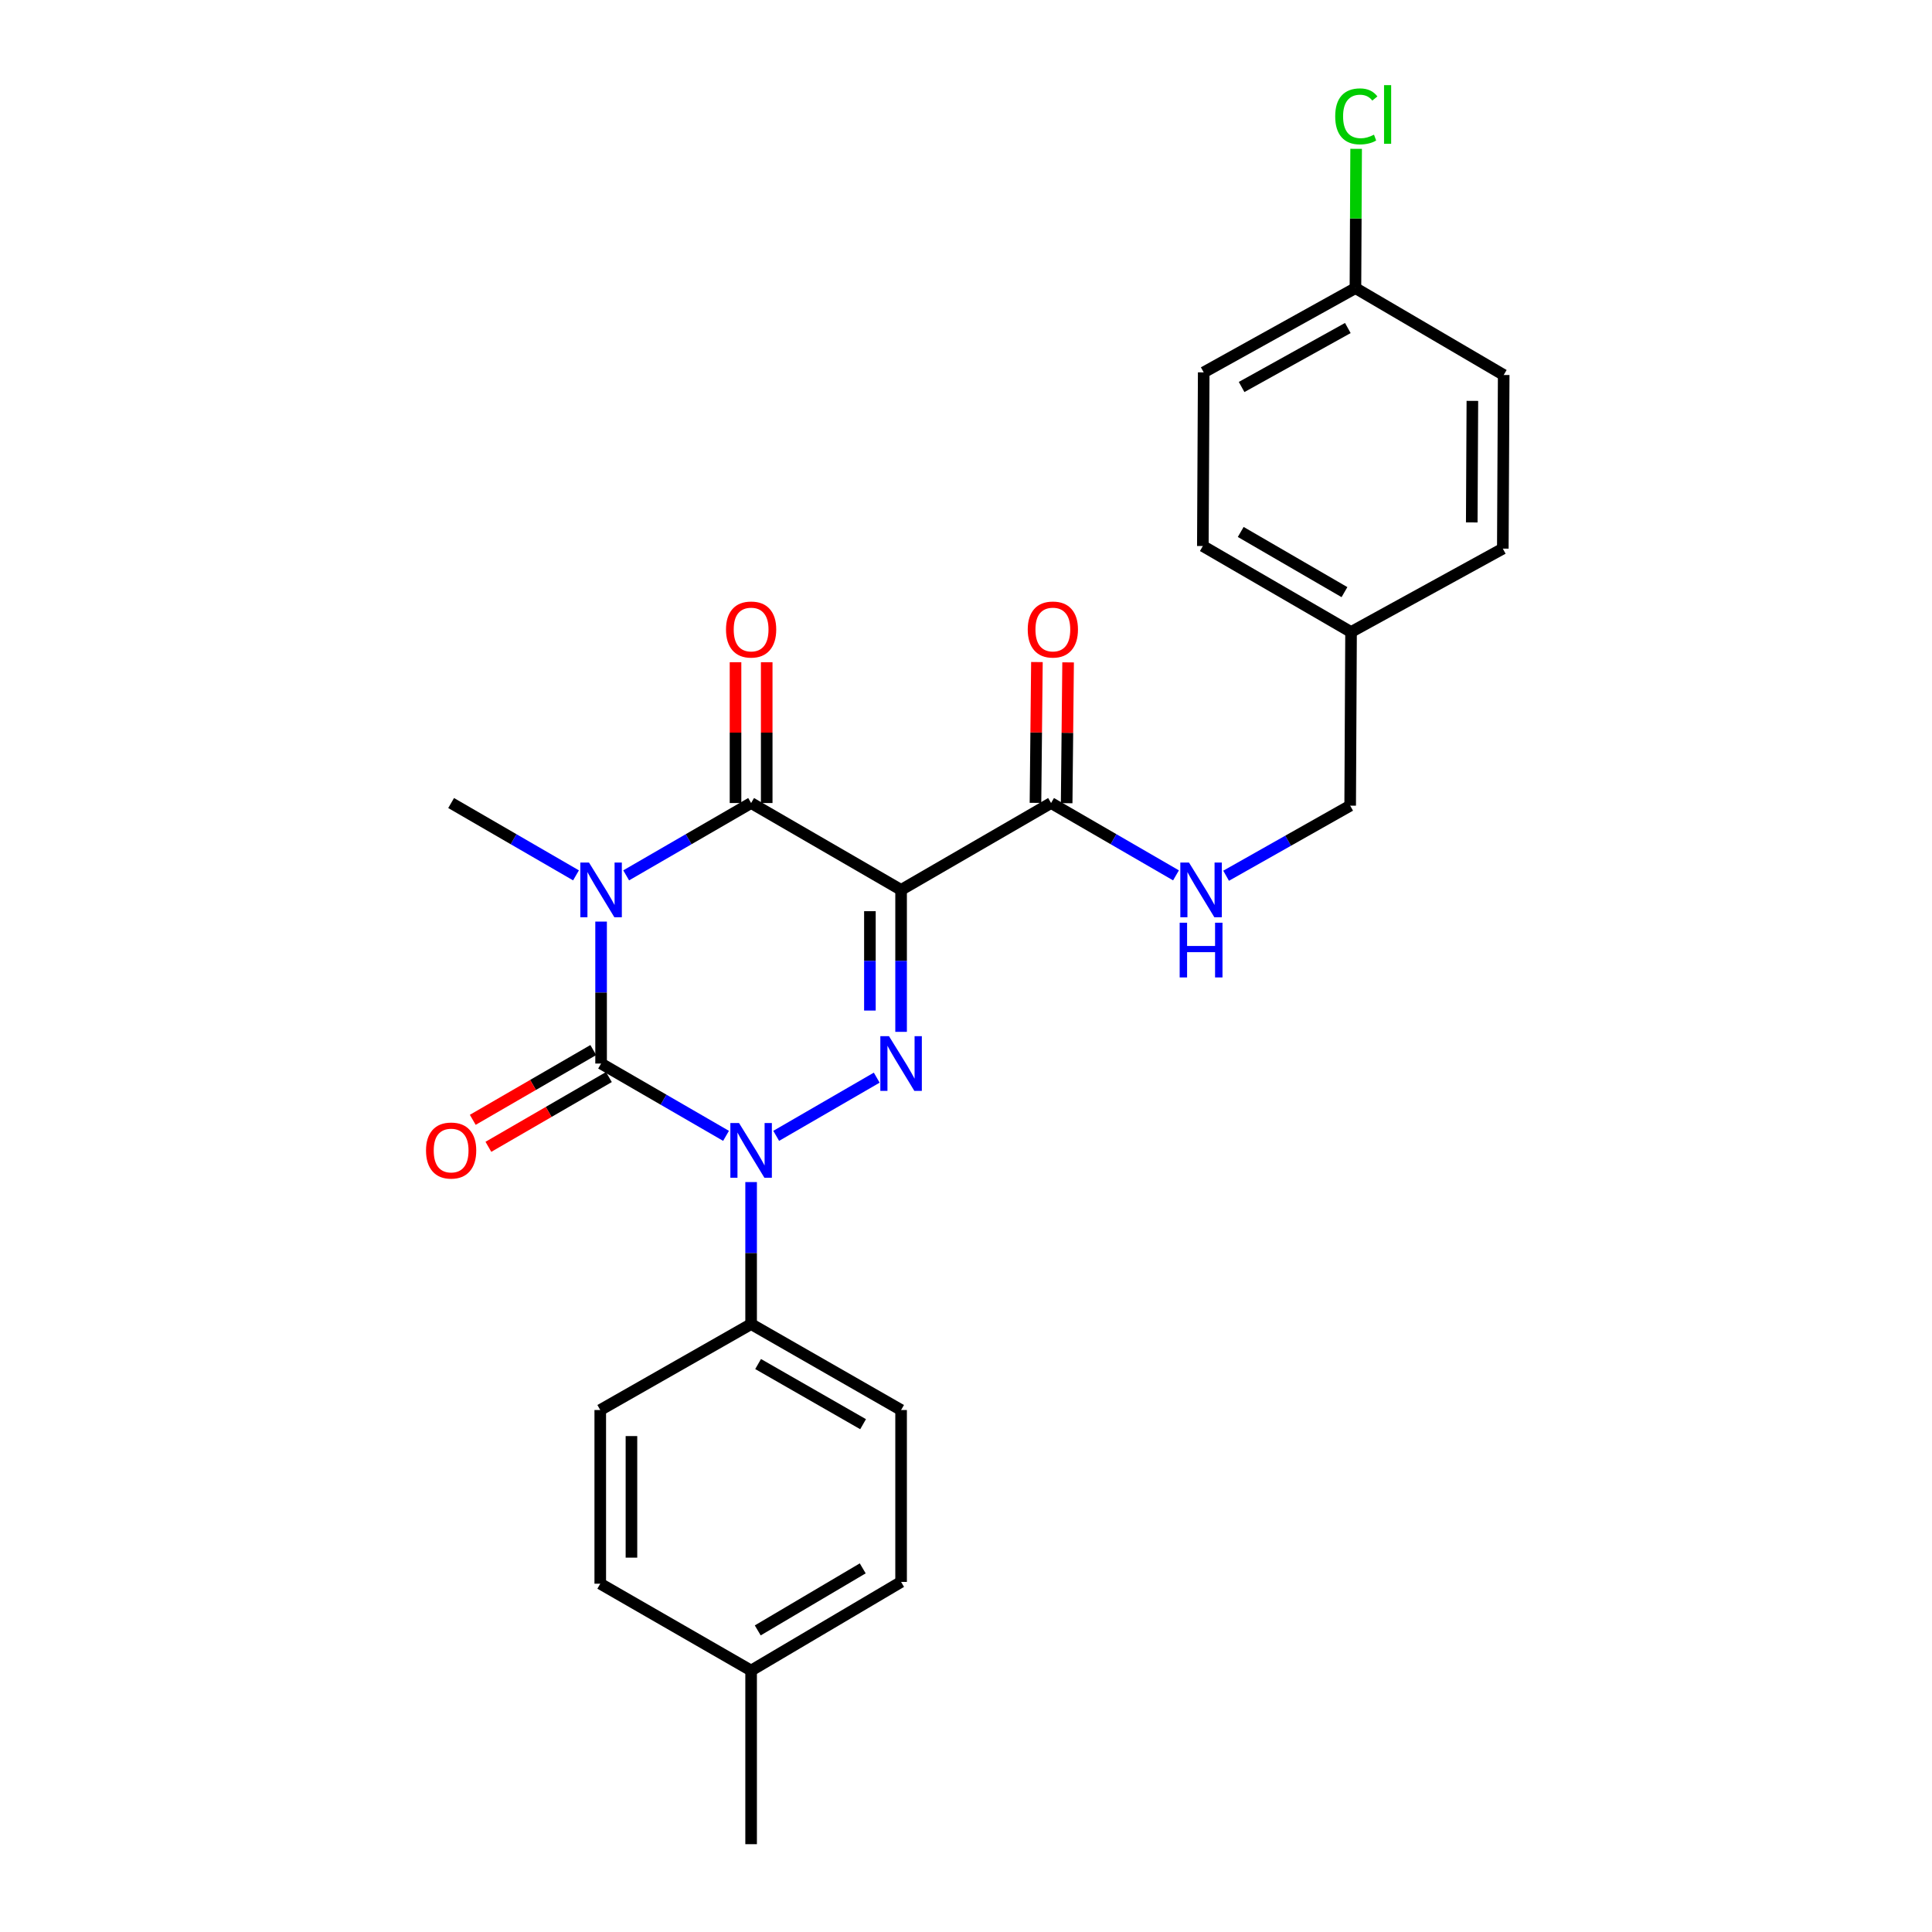 <?xml version='1.0' encoding='iso-8859-1'?>
<svg version='1.1' baseProfile='full'
              xmlns='http://www.w3.org/2000/svg'
                      xmlns:rdkit='http://www.rdkit.org/xml'
                      xmlns:xlink='http://www.w3.org/1999/xlink'
                  xml:space='preserve'
width='1000px' height='1000px' viewBox='0 0 1000 1000'>
<!-- END OF HEADER -->
<rect style='opacity:1.0;fill:#FFFFFF;stroke:none' width='1000' height='1000' x='0' y='0'> </rect>
<path class='bond-0' d='M 311.123,477.013 L 311.123,513.752' style='fill:none;fill-rule:evenodd;stroke:#0000FF;stroke-width:6px;stroke-linecap:butt;stroke-linejoin:miter;stroke-opacity:1' />
<path class='bond-0' d='M 311.123,513.752 L 311.123,550.492' style='fill:none;fill-rule:evenodd;stroke:#000000;stroke-width:6px;stroke-linecap:butt;stroke-linejoin:miter;stroke-opacity:1' />
<path class='bond-4' d='M 324.106,453.089 L 356.441,434.369' style='fill:none;fill-rule:evenodd;stroke:#0000FF;stroke-width:6px;stroke-linecap:butt;stroke-linejoin:miter;stroke-opacity:1' />
<path class='bond-4' d='M 356.441,434.369 L 388.777,415.649' style='fill:none;fill-rule:evenodd;stroke:#000000;stroke-width:6px;stroke-linecap:butt;stroke-linejoin:miter;stroke-opacity:1' />
<path class='bond-11' d='M 298.14,453.086 L 265.822,434.368' style='fill:none;fill-rule:evenodd;stroke:#0000FF;stroke-width:6px;stroke-linecap:butt;stroke-linejoin:miter;stroke-opacity:1' />
<path class='bond-11' d='M 265.822,434.368 L 233.505,415.649' style='fill:none;fill-rule:evenodd;stroke:#000000;stroke-width:6px;stroke-linecap:butt;stroke-linejoin:miter;stroke-opacity:1' />
<path class='bond-2' d='M 311.123,550.492 L 343.458,569.205' style='fill:none;fill-rule:evenodd;stroke:#000000;stroke-width:6px;stroke-linecap:butt;stroke-linejoin:miter;stroke-opacity:1' />
<path class='bond-2' d='M 343.458,569.205 L 375.794,587.917' style='fill:none;fill-rule:evenodd;stroke:#0000FF;stroke-width:6px;stroke-linecap:butt;stroke-linejoin:miter;stroke-opacity:1' />
<path class='bond-8' d='M 307.079,543.507 L 275.891,561.564' style='fill:none;fill-rule:evenodd;stroke:#000000;stroke-width:6px;stroke-linecap:butt;stroke-linejoin:miter;stroke-opacity:1' />
<path class='bond-8' d='M 275.891,561.564 L 244.703,579.621' style='fill:none;fill-rule:evenodd;stroke:#FF0000;stroke-width:6px;stroke-linecap:butt;stroke-linejoin:miter;stroke-opacity:1' />
<path class='bond-8' d='M 315.167,557.477 L 283.979,575.534' style='fill:none;fill-rule:evenodd;stroke:#000000;stroke-width:6px;stroke-linecap:butt;stroke-linejoin:miter;stroke-opacity:1' />
<path class='bond-8' d='M 283.979,575.534 L 252.791,593.591' style='fill:none;fill-rule:evenodd;stroke:#FF0000;stroke-width:6px;stroke-linecap:butt;stroke-linejoin:miter;stroke-opacity:1' />
<path class='bond-1' d='M 466.404,460.606 L 388.777,415.649' style='fill:none;fill-rule:evenodd;stroke:#000000;stroke-width:6px;stroke-linecap:butt;stroke-linejoin:miter;stroke-opacity:1' />
<path class='bond-3' d='M 466.404,460.606 L 466.404,497.345' style='fill:none;fill-rule:evenodd;stroke:#000000;stroke-width:6px;stroke-linecap:butt;stroke-linejoin:miter;stroke-opacity:1' />
<path class='bond-3' d='M 466.404,497.345 L 466.404,534.085' style='fill:none;fill-rule:evenodd;stroke:#0000FF;stroke-width:6px;stroke-linecap:butt;stroke-linejoin:miter;stroke-opacity:1' />
<path class='bond-3' d='M 450.261,471.627 L 450.261,497.345' style='fill:none;fill-rule:evenodd;stroke:#000000;stroke-width:6px;stroke-linecap:butt;stroke-linejoin:miter;stroke-opacity:1' />
<path class='bond-3' d='M 450.261,497.345 L 450.261,523.063' style='fill:none;fill-rule:evenodd;stroke:#0000FF;stroke-width:6px;stroke-linecap:butt;stroke-linejoin:miter;stroke-opacity:1' />
<path class='bond-5' d='M 466.404,460.606 L 544.031,415.649' style='fill:none;fill-rule:evenodd;stroke:#000000;stroke-width:6px;stroke-linecap:butt;stroke-linejoin:miter;stroke-opacity:1' />
<path class='bond-6' d='M 388.777,611.838 L 388.777,648.591' style='fill:none;fill-rule:evenodd;stroke:#0000FF;stroke-width:6px;stroke-linecap:butt;stroke-linejoin:miter;stroke-opacity:1' />
<path class='bond-6' d='M 388.777,648.591 L 388.777,685.344' style='fill:none;fill-rule:evenodd;stroke:#000000;stroke-width:6px;stroke-linecap:butt;stroke-linejoin:miter;stroke-opacity:1' />
<path class='bond-26' d='M 401.759,587.915 L 453.796,557.79' style='fill:none;fill-rule:evenodd;stroke:#0000FF;stroke-width:6px;stroke-linecap:butt;stroke-linejoin:miter;stroke-opacity:1' />
<path class='bond-9' d='M 396.848,415.649 L 396.848,379.205' style='fill:none;fill-rule:evenodd;stroke:#000000;stroke-width:6px;stroke-linecap:butt;stroke-linejoin:miter;stroke-opacity:1' />
<path class='bond-9' d='M 396.848,379.205 L 396.848,342.761' style='fill:none;fill-rule:evenodd;stroke:#FF0000;stroke-width:6px;stroke-linecap:butt;stroke-linejoin:miter;stroke-opacity:1' />
<path class='bond-9' d='M 380.705,415.649 L 380.705,379.205' style='fill:none;fill-rule:evenodd;stroke:#000000;stroke-width:6px;stroke-linecap:butt;stroke-linejoin:miter;stroke-opacity:1' />
<path class='bond-9' d='M 380.705,379.205 L 380.705,342.761' style='fill:none;fill-rule:evenodd;stroke:#FF0000;stroke-width:6px;stroke-linecap:butt;stroke-linejoin:miter;stroke-opacity:1' />
<path class='bond-7' d='M 544.031,415.649 L 576.362,434.369' style='fill:none;fill-rule:evenodd;stroke:#000000;stroke-width:6px;stroke-linecap:butt;stroke-linejoin:miter;stroke-opacity:1' />
<path class='bond-7' d='M 576.362,434.369 L 608.693,453.088' style='fill:none;fill-rule:evenodd;stroke:#0000FF;stroke-width:6px;stroke-linecap:butt;stroke-linejoin:miter;stroke-opacity:1' />
<path class='bond-10' d='M 552.102,415.732 L 552.476,379.288' style='fill:none;fill-rule:evenodd;stroke:#000000;stroke-width:6px;stroke-linecap:butt;stroke-linejoin:miter;stroke-opacity:1' />
<path class='bond-10' d='M 552.476,379.288 L 552.85,342.844' style='fill:none;fill-rule:evenodd;stroke:#FF0000;stroke-width:6px;stroke-linecap:butt;stroke-linejoin:miter;stroke-opacity:1' />
<path class='bond-10' d='M 535.96,415.566 L 536.334,379.122' style='fill:none;fill-rule:evenodd;stroke:#000000;stroke-width:6px;stroke-linecap:butt;stroke-linejoin:miter;stroke-opacity:1' />
<path class='bond-10' d='M 536.334,379.122 L 536.709,342.678' style='fill:none;fill-rule:evenodd;stroke:#FF0000;stroke-width:6px;stroke-linecap:butt;stroke-linejoin:miter;stroke-opacity:1' />
<path class='bond-12' d='M 388.777,685.344 L 466.404,729.825' style='fill:none;fill-rule:evenodd;stroke:#000000;stroke-width:6px;stroke-linecap:butt;stroke-linejoin:miter;stroke-opacity:1' />
<path class='bond-12' d='M 392.395,706.022 L 446.734,737.159' style='fill:none;fill-rule:evenodd;stroke:#000000;stroke-width:6px;stroke-linecap:butt;stroke-linejoin:miter;stroke-opacity:1' />
<path class='bond-13' d='M 388.777,685.344 L 310.692,729.825' style='fill:none;fill-rule:evenodd;stroke:#000000;stroke-width:6px;stroke-linecap:butt;stroke-linejoin:miter;stroke-opacity:1' />
<path class='bond-14' d='M 634.632,453.285 L 666.739,435.144' style='fill:none;fill-rule:evenodd;stroke:#0000FF;stroke-width:6px;stroke-linecap:butt;stroke-linejoin:miter;stroke-opacity:1' />
<path class='bond-14' d='M 666.739,435.144 L 698.845,417.003' style='fill:none;fill-rule:evenodd;stroke:#000000;stroke-width:6px;stroke-linecap:butt;stroke-linejoin:miter;stroke-opacity:1' />
<path class='bond-17' d='M 466.404,729.825 L 466.404,818.797' style='fill:none;fill-rule:evenodd;stroke:#000000;stroke-width:6px;stroke-linecap:butt;stroke-linejoin:miter;stroke-opacity:1' />
<path class='bond-18' d='M 310.692,729.825 L 310.692,819.72' style='fill:none;fill-rule:evenodd;stroke:#000000;stroke-width:6px;stroke-linecap:butt;stroke-linejoin:miter;stroke-opacity:1' />
<path class='bond-18' d='M 326.835,743.309 L 326.835,806.236' style='fill:none;fill-rule:evenodd;stroke:#000000;stroke-width:6px;stroke-linecap:butt;stroke-linejoin:miter;stroke-opacity:1' />
<path class='bond-16' d='M 698.845,417.003 L 699.303,327.126' style='fill:none;fill-rule:evenodd;stroke:#000000;stroke-width:6px;stroke-linecap:butt;stroke-linejoin:miter;stroke-opacity:1' />
<path class='bond-15' d='M 701.572,149.129 L 623.039,192.74' style='fill:none;fill-rule:evenodd;stroke:#000000;stroke-width:6px;stroke-linecap:butt;stroke-linejoin:miter;stroke-opacity:1' />
<path class='bond-15' d='M 697.629,169.783 L 642.656,200.311' style='fill:none;fill-rule:evenodd;stroke:#000000;stroke-width:6px;stroke-linecap:butt;stroke-linejoin:miter;stroke-opacity:1' />
<path class='bond-20' d='M 701.572,149.129 L 701.752,113.084' style='fill:none;fill-rule:evenodd;stroke:#000000;stroke-width:6px;stroke-linecap:butt;stroke-linejoin:miter;stroke-opacity:1' />
<path class='bond-20' d='M 701.752,113.084 L 701.931,77.038' style='fill:none;fill-rule:evenodd;stroke:#00CC00;stroke-width:6px;stroke-linecap:butt;stroke-linejoin:miter;stroke-opacity:1' />
<path class='bond-28' d='M 701.572,149.129 L 778.311,194.094' style='fill:none;fill-rule:evenodd;stroke:#000000;stroke-width:6px;stroke-linecap:butt;stroke-linejoin:miter;stroke-opacity:1' />
<path class='bond-23' d='M 699.303,327.126 L 777.854,283.972' style='fill:none;fill-rule:evenodd;stroke:#000000;stroke-width:6px;stroke-linecap:butt;stroke-linejoin:miter;stroke-opacity:1' />
<path class='bond-24' d='M 699.303,327.126 L 622.59,282.627' style='fill:none;fill-rule:evenodd;stroke:#000000;stroke-width:6px;stroke-linecap:butt;stroke-linejoin:miter;stroke-opacity:1' />
<path class='bond-24' d='M 695.896,306.488 L 642.197,275.338' style='fill:none;fill-rule:evenodd;stroke:#000000;stroke-width:6px;stroke-linecap:butt;stroke-linejoin:miter;stroke-opacity:1' />
<path class='bond-27' d='M 466.404,818.797 L 388.777,864.668' style='fill:none;fill-rule:evenodd;stroke:#000000;stroke-width:6px;stroke-linecap:butt;stroke-linejoin:miter;stroke-opacity:1' />
<path class='bond-27' d='M 446.547,811.78 L 392.208,843.89' style='fill:none;fill-rule:evenodd;stroke:#000000;stroke-width:6px;stroke-linecap:butt;stroke-linejoin:miter;stroke-opacity:1' />
<path class='bond-19' d='M 310.692,819.72 L 388.777,864.668' style='fill:none;fill-rule:evenodd;stroke:#000000;stroke-width:6px;stroke-linecap:butt;stroke-linejoin:miter;stroke-opacity:1' />
<path class='bond-25' d='M 388.777,864.668 L 388.777,954.545' style='fill:none;fill-rule:evenodd;stroke:#000000;stroke-width:6px;stroke-linecap:butt;stroke-linejoin:miter;stroke-opacity:1' />
<path class='bond-21' d='M 778.311,194.094 L 777.854,283.972' style='fill:none;fill-rule:evenodd;stroke:#000000;stroke-width:6px;stroke-linecap:butt;stroke-linejoin:miter;stroke-opacity:1' />
<path class='bond-21' d='M 762.1,207.494 L 761.78,270.408' style='fill:none;fill-rule:evenodd;stroke:#000000;stroke-width:6px;stroke-linecap:butt;stroke-linejoin:miter;stroke-opacity:1' />
<path class='bond-22' d='M 623.039,192.74 L 622.59,282.627' style='fill:none;fill-rule:evenodd;stroke:#000000;stroke-width:6px;stroke-linecap:butt;stroke-linejoin:miter;stroke-opacity:1' />
<path  class='atom-0' d='M 304.863 446.446
L 314.143 461.446
Q 315.063 462.926, 316.543 465.606
Q 318.023 468.286, 318.103 468.446
L 318.103 446.446
L 321.863 446.446
L 321.863 474.766
L 317.983 474.766
L 308.023 458.366
Q 306.863 456.446, 305.623 454.246
Q 304.423 452.046, 304.063 451.366
L 304.063 474.766
L 300.383 474.766
L 300.383 446.446
L 304.863 446.446
' fill='#0000FF'/>
<path  class='atom-3' d='M 382.517 581.271
L 391.797 596.271
Q 392.717 597.751, 394.197 600.431
Q 395.677 603.111, 395.757 603.271
L 395.757 581.271
L 399.517 581.271
L 399.517 609.591
L 395.637 609.591
L 385.677 593.191
Q 384.517 591.271, 383.277 589.071
Q 382.077 586.871, 381.717 586.191
L 381.717 609.591
L 378.037 609.591
L 378.037 581.271
L 382.517 581.271
' fill='#0000FF'/>
<path  class='atom-4' d='M 460.144 536.332
L 469.424 551.332
Q 470.344 552.812, 471.824 555.492
Q 473.304 558.172, 473.384 558.332
L 473.384 536.332
L 477.144 536.332
L 477.144 564.652
L 473.264 564.652
L 463.304 548.252
Q 462.144 546.332, 460.904 544.132
Q 459.704 541.932, 459.344 541.252
L 459.344 564.652
L 455.664 564.652
L 455.664 536.332
L 460.144 536.332
' fill='#0000FF'/>
<path  class='atom-8' d='M 615.416 446.446
L 624.696 461.446
Q 625.616 462.926, 627.096 465.606
Q 628.576 468.286, 628.656 468.446
L 628.656 446.446
L 632.416 446.446
L 632.416 474.766
L 628.536 474.766
L 618.576 458.366
Q 617.416 456.446, 616.176 454.246
Q 614.976 452.046, 614.616 451.366
L 614.616 474.766
L 610.936 474.766
L 610.936 446.446
L 615.416 446.446
' fill='#0000FF'/>
<path  class='atom-8' d='M 610.596 477.598
L 614.436 477.598
L 614.436 489.638
L 628.916 489.638
L 628.916 477.598
L 632.756 477.598
L 632.756 505.918
L 628.916 505.918
L 628.916 492.838
L 614.436 492.838
L 614.436 505.918
L 610.596 505.918
L 610.596 477.598
' fill='#0000FF'/>
<path  class='atom-9' d='M 220.505 595.511
Q 220.505 588.711, 223.865 584.911
Q 227.225 581.111, 233.505 581.111
Q 239.785 581.111, 243.145 584.911
Q 246.505 588.711, 246.505 595.511
Q 246.505 602.391, 243.105 606.311
Q 239.705 610.191, 233.505 610.191
Q 227.265 610.191, 223.865 606.311
Q 220.505 602.431, 220.505 595.511
M 233.505 606.991
Q 237.825 606.991, 240.145 604.111
Q 242.505 601.191, 242.505 595.511
Q 242.505 589.951, 240.145 587.151
Q 237.825 584.311, 233.505 584.311
Q 229.185 584.311, 226.825 587.111
Q 224.505 589.911, 224.505 595.511
Q 224.505 601.231, 226.825 604.111
Q 229.185 606.991, 233.505 606.991
' fill='#FF0000'/>
<path  class='atom-10' d='M 375.777 325.834
Q 375.777 319.034, 379.137 315.234
Q 382.497 311.434, 388.777 311.434
Q 395.057 311.434, 398.417 315.234
Q 401.777 319.034, 401.777 325.834
Q 401.777 332.714, 398.377 336.634
Q 394.977 340.514, 388.777 340.514
Q 382.537 340.514, 379.137 336.634
Q 375.777 332.754, 375.777 325.834
M 388.777 337.314
Q 393.097 337.314, 395.417 334.434
Q 397.777 331.514, 397.777 325.834
Q 397.777 320.274, 395.417 317.474
Q 393.097 314.634, 388.777 314.634
Q 384.457 314.634, 382.097 317.434
Q 379.777 320.234, 379.777 325.834
Q 379.777 331.554, 382.097 334.434
Q 384.457 337.314, 388.777 337.314
' fill='#FF0000'/>
<path  class='atom-11' d='M 531.954 325.834
Q 531.954 319.034, 535.314 315.234
Q 538.674 311.434, 544.954 311.434
Q 551.234 311.434, 554.594 315.234
Q 557.954 319.034, 557.954 325.834
Q 557.954 332.714, 554.554 336.634
Q 551.154 340.514, 544.954 340.514
Q 538.714 340.514, 535.314 336.634
Q 531.954 332.754, 531.954 325.834
M 544.954 337.314
Q 549.274 337.314, 551.594 334.434
Q 553.954 331.514, 553.954 325.834
Q 553.954 320.274, 551.594 317.474
Q 549.274 314.634, 544.954 314.634
Q 540.634 314.634, 538.274 317.434
Q 535.954 320.234, 535.954 325.834
Q 535.954 331.554, 538.274 334.434
Q 540.634 337.314, 544.954 337.314
' fill='#FF0000'/>
<path  class='atom-21' d='M 691.1 60.231
Q 691.1 53.191, 694.38 49.511
Q 697.7 45.791, 703.98 45.791
Q 709.82 45.791, 712.94 49.911
L 710.3 52.071
Q 708.02 49.071, 703.98 49.071
Q 699.7 49.071, 697.42 51.951
Q 695.18 54.791, 695.18 60.231
Q 695.18 65.831, 697.5 68.711
Q 699.86 71.591, 704.42 71.591
Q 707.54 71.591, 711.18 69.711
L 712.3 72.711
Q 710.82 73.671, 708.58 74.231
Q 706.34 74.791, 703.86 74.791
Q 697.7 74.791, 694.38 71.031
Q 691.1 67.271, 691.1 60.231
' fill='#00CC00'/>
<path  class='atom-21' d='M 716.38 44.071
L 720.06 44.071
L 720.06 74.431
L 716.38 74.431
L 716.38 44.071
' fill='#00CC00'/>
</svg>
